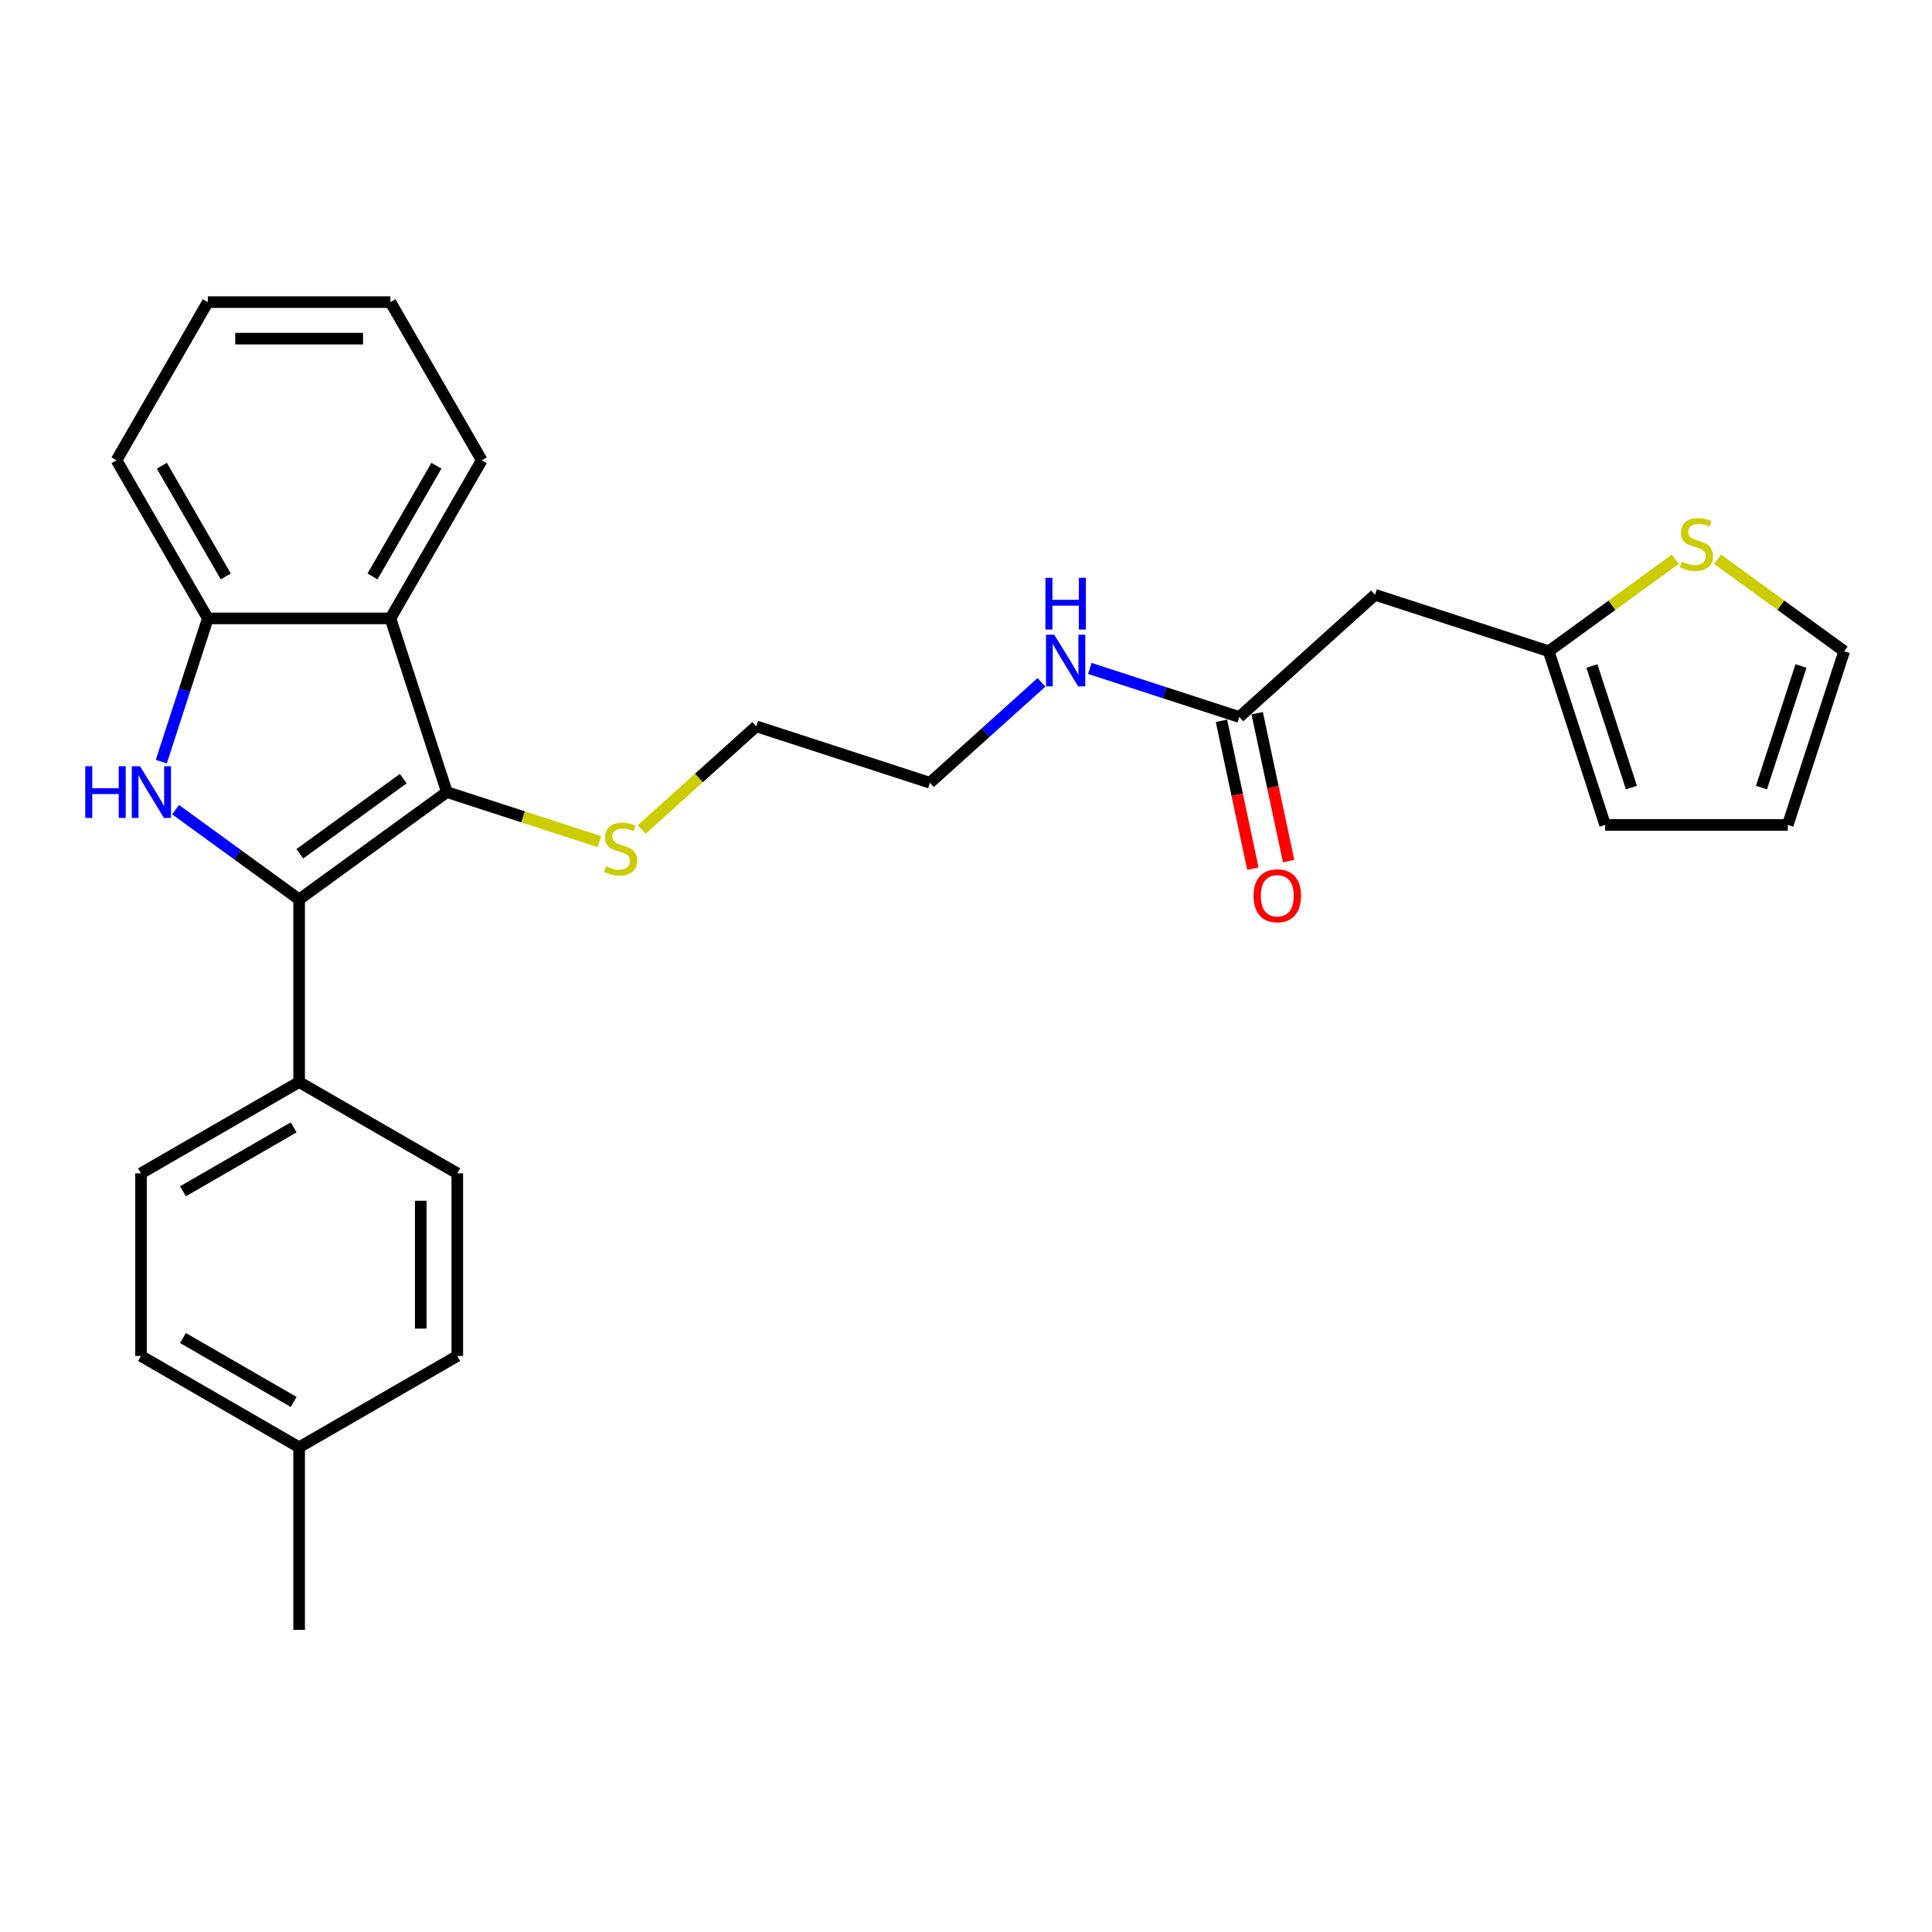 <?xml version='1.0' encoding='iso-8859-1'?>
<svg version='1.1' baseProfile='full'
              xmlns='http://www.w3.org/2000/svg'
                      xmlns:rdkit='http://www.rdkit.org/xml'
                      xmlns:xlink='http://www.w3.org/1999/xlink'
                  xml:space='preserve'
width='1000px' height='1000px' viewBox='0 0 1000 1000'>
<!-- END OF HEADER -->
<rect style='opacity:1.0;fill:#FFFFFF;stroke:none' width='1000' height='1000' x='0' y='0'> </rect>
<path class='bond-0' d='M 154.832,465.542 L 122.855,442.309' style='fill:none;fill-rule:evenodd;stroke:#000000;stroke-width:6px;stroke-linecap:butt;stroke-linejoin:miter;stroke-opacity:1' />
<path class='bond-0' d='M 122.855,442.309 L 90.878,419.076' style='fill:none;fill-rule:evenodd;stroke:#0000FF;stroke-width:6px;stroke-linecap:butt;stroke-linejoin:miter;stroke-opacity:1' />
<path class='bond-1' d='M 154.832,465.542 L 231.301,409.984' style='fill:none;fill-rule:evenodd;stroke:#000000;stroke-width:6px;stroke-linecap:butt;stroke-linejoin:miter;stroke-opacity:1' />
<path class='bond-1' d='M 155.191,441.915 L 208.719,403.024' style='fill:none;fill-rule:evenodd;stroke:#000000;stroke-width:6px;stroke-linecap:butt;stroke-linejoin:miter;stroke-opacity:1' />
<path class='bond-6' d='M 154.832,465.542 L 154.832,560.063' style='fill:none;fill-rule:evenodd;stroke:#000000;stroke-width:6px;stroke-linecap:butt;stroke-linejoin:miter;stroke-opacity:1' />
<path class='bond-3' d='M 83.48,394.237 L 95.526,357.163' style='fill:none;fill-rule:evenodd;stroke:#0000FF;stroke-width:6px;stroke-linecap:butt;stroke-linejoin:miter;stroke-opacity:1' />
<path class='bond-3' d='M 95.526,357.163 L 107.572,320.089' style='fill:none;fill-rule:evenodd;stroke:#000000;stroke-width:6px;stroke-linecap:butt;stroke-linejoin:miter;stroke-opacity:1' />
<path class='bond-2' d='M 231.301,409.984 L 202.092,320.089' style='fill:none;fill-rule:evenodd;stroke:#000000;stroke-width:6px;stroke-linecap:butt;stroke-linejoin:miter;stroke-opacity:1' />
<path class='bond-9' d='M 231.301,409.984 L 270.775,422.81' style='fill:none;fill-rule:evenodd;stroke:#000000;stroke-width:6px;stroke-linecap:butt;stroke-linejoin:miter;stroke-opacity:1' />
<path class='bond-9' d='M 270.775,422.81 L 310.25,435.636' style='fill:none;fill-rule:evenodd;stroke:#CCCC00;stroke-width:6px;stroke-linecap:butt;stroke-linejoin:miter;stroke-opacity:1' />
<path class='bond-20' d='M 202.092,320.089 L 249.353,238.232' style='fill:none;fill-rule:evenodd;stroke:#000000;stroke-width:6px;stroke-linecap:butt;stroke-linejoin:miter;stroke-opacity:1' />
<path class='bond-20' d='M 192.81,298.359 L 225.892,241.059' style='fill:none;fill-rule:evenodd;stroke:#000000;stroke-width:6px;stroke-linecap:butt;stroke-linejoin:miter;stroke-opacity:1' />
<path class='bond-27' d='M 202.092,320.089 L 107.572,320.089' style='fill:none;fill-rule:evenodd;stroke:#000000;stroke-width:6px;stroke-linecap:butt;stroke-linejoin:miter;stroke-opacity:1' />
<path class='bond-21' d='M 107.572,320.089 L 60.311,238.232' style='fill:none;fill-rule:evenodd;stroke:#000000;stroke-width:6px;stroke-linecap:butt;stroke-linejoin:miter;stroke-opacity:1' />
<path class='bond-21' d='M 116.854,298.359 L 83.772,241.059' style='fill:none;fill-rule:evenodd;stroke:#000000;stroke-width:6px;stroke-linecap:butt;stroke-linejoin:miter;stroke-opacity:1' />
<path class='bond-4' d='M 711.713,307.869 L 641.47,371.116' style='fill:none;fill-rule:evenodd;stroke:#000000;stroke-width:6px;stroke-linecap:butt;stroke-linejoin:miter;stroke-opacity:1' />
<path class='bond-5' d='M 711.713,307.869 L 801.608,337.078' style='fill:none;fill-rule:evenodd;stroke:#000000;stroke-width:6px;stroke-linecap:butt;stroke-linejoin:miter;stroke-opacity:1' />
<path class='bond-8' d='M 801.608,337.078 L 834.369,313.275' style='fill:none;fill-rule:evenodd;stroke:#000000;stroke-width:6px;stroke-linecap:butt;stroke-linejoin:miter;stroke-opacity:1' />
<path class='bond-8' d='M 834.369,313.275 L 867.131,289.472' style='fill:none;fill-rule:evenodd;stroke:#CCCC00;stroke-width:6px;stroke-linecap:butt;stroke-linejoin:miter;stroke-opacity:1' />
<path class='bond-11' d='M 801.608,337.078 L 830.816,426.973' style='fill:none;fill-rule:evenodd;stroke:#000000;stroke-width:6px;stroke-linecap:butt;stroke-linejoin:miter;stroke-opacity:1' />
<path class='bond-11' d='M 823.968,344.72 L 844.414,407.647' style='fill:none;fill-rule:evenodd;stroke:#000000;stroke-width:6px;stroke-linecap:butt;stroke-linejoin:miter;stroke-opacity:1' />
<path class='bond-14' d='M 154.832,560.063 L 72.975,607.323' style='fill:none;fill-rule:evenodd;stroke:#000000;stroke-width:6px;stroke-linecap:butt;stroke-linejoin:miter;stroke-opacity:1' />
<path class='bond-14' d='M 152.005,583.523 L 94.705,616.606' style='fill:none;fill-rule:evenodd;stroke:#000000;stroke-width:6px;stroke-linecap:butt;stroke-linejoin:miter;stroke-opacity:1' />
<path class='bond-15' d='M 154.832,560.063 L 236.689,607.323' style='fill:none;fill-rule:evenodd;stroke:#000000;stroke-width:6px;stroke-linecap:butt;stroke-linejoin:miter;stroke-opacity:1' />
<path class='bond-7' d='M 641.47,371.116 L 602.78,358.545' style='fill:none;fill-rule:evenodd;stroke:#000000;stroke-width:6px;stroke-linecap:butt;stroke-linejoin:miter;stroke-opacity:1' />
<path class='bond-7' d='M 602.78,358.545 L 564.09,345.974' style='fill:none;fill-rule:evenodd;stroke:#0000FF;stroke-width:6px;stroke-linecap:butt;stroke-linejoin:miter;stroke-opacity:1' />
<path class='bond-13' d='M 632.225,373.081 L 640.361,411.36' style='fill:none;fill-rule:evenodd;stroke:#000000;stroke-width:6px;stroke-linecap:butt;stroke-linejoin:miter;stroke-opacity:1' />
<path class='bond-13' d='M 640.361,411.36 L 648.497,449.638' style='fill:none;fill-rule:evenodd;stroke:#FF0000;stroke-width:6px;stroke-linecap:butt;stroke-linejoin:miter;stroke-opacity:1' />
<path class='bond-13' d='M 650.716,369.151 L 658.852,407.429' style='fill:none;fill-rule:evenodd;stroke:#000000;stroke-width:6px;stroke-linecap:butt;stroke-linejoin:miter;stroke-opacity:1' />
<path class='bond-13' d='M 658.852,407.429 L 666.988,445.708' style='fill:none;fill-rule:evenodd;stroke:#FF0000;stroke-width:6px;stroke-linecap:butt;stroke-linejoin:miter;stroke-opacity:1' />
<path class='bond-10' d='M 889.022,289.472 L 921.784,313.275' style='fill:none;fill-rule:evenodd;stroke:#CCCC00;stroke-width:6px;stroke-linecap:butt;stroke-linejoin:miter;stroke-opacity:1' />
<path class='bond-10' d='M 921.784,313.275 L 954.545,337.078' style='fill:none;fill-rule:evenodd;stroke:#000000;stroke-width:6px;stroke-linecap:butt;stroke-linejoin:miter;stroke-opacity:1' />
<path class='bond-22' d='M 332.141,429.337 L 361.79,402.642' style='fill:none;fill-rule:evenodd;stroke:#CCCC00;stroke-width:6px;stroke-linecap:butt;stroke-linejoin:miter;stroke-opacity:1' />
<path class='bond-22' d='M 361.79,402.642 L 391.438,375.946' style='fill:none;fill-rule:evenodd;stroke:#000000;stroke-width:6px;stroke-linecap:butt;stroke-linejoin:miter;stroke-opacity:1' />
<path class='bond-30' d='M 954.545,337.078 L 925.337,426.973' style='fill:none;fill-rule:evenodd;stroke:#000000;stroke-width:6px;stroke-linecap:butt;stroke-linejoin:miter;stroke-opacity:1' />
<path class='bond-30' d='M 932.185,344.72 L 911.739,407.647' style='fill:none;fill-rule:evenodd;stroke:#000000;stroke-width:6px;stroke-linecap:butt;stroke-linejoin:miter;stroke-opacity:1' />
<path class='bond-12' d='M 830.816,426.973 L 925.337,426.973' style='fill:none;fill-rule:evenodd;stroke:#000000;stroke-width:6px;stroke-linecap:butt;stroke-linejoin:miter;stroke-opacity:1' />
<path class='bond-17' d='M 72.975,607.323 L 72.975,701.844' style='fill:none;fill-rule:evenodd;stroke:#000000;stroke-width:6px;stroke-linecap:butt;stroke-linejoin:miter;stroke-opacity:1' />
<path class='bond-18' d='M 236.689,607.323 L 236.689,701.844' style='fill:none;fill-rule:evenodd;stroke:#000000;stroke-width:6px;stroke-linecap:butt;stroke-linejoin:miter;stroke-opacity:1' />
<path class='bond-18' d='M 217.785,621.501 L 217.785,687.666' style='fill:none;fill-rule:evenodd;stroke:#000000;stroke-width:6px;stroke-linecap:butt;stroke-linejoin:miter;stroke-opacity:1' />
<path class='bond-16' d='M 539.061,353.176 L 510.197,379.165' style='fill:none;fill-rule:evenodd;stroke:#0000FF;stroke-width:6px;stroke-linecap:butt;stroke-linejoin:miter;stroke-opacity:1' />
<path class='bond-16' d='M 510.197,379.165 L 481.333,405.154' style='fill:none;fill-rule:evenodd;stroke:#000000;stroke-width:6px;stroke-linecap:butt;stroke-linejoin:miter;stroke-opacity:1' />
<path class='bond-28' d='M 72.975,701.844 L 154.832,749.105' style='fill:none;fill-rule:evenodd;stroke:#000000;stroke-width:6px;stroke-linecap:butt;stroke-linejoin:miter;stroke-opacity:1' />
<path class='bond-28' d='M 94.705,692.562 L 152.005,725.644' style='fill:none;fill-rule:evenodd;stroke:#000000;stroke-width:6px;stroke-linecap:butt;stroke-linejoin:miter;stroke-opacity:1' />
<path class='bond-19' d='M 236.689,701.844 L 154.832,749.105' style='fill:none;fill-rule:evenodd;stroke:#000000;stroke-width:6px;stroke-linecap:butt;stroke-linejoin:miter;stroke-opacity:1' />
<path class='bond-24' d='M 154.832,749.105 L 154.832,843.625' style='fill:none;fill-rule:evenodd;stroke:#000000;stroke-width:6px;stroke-linecap:butt;stroke-linejoin:miter;stroke-opacity:1' />
<path class='bond-25' d='M 249.353,238.232 L 202.092,156.375' style='fill:none;fill-rule:evenodd;stroke:#000000;stroke-width:6px;stroke-linecap:butt;stroke-linejoin:miter;stroke-opacity:1' />
<path class='bond-26' d='M 60.311,238.232 L 107.572,156.375' style='fill:none;fill-rule:evenodd;stroke:#000000;stroke-width:6px;stroke-linecap:butt;stroke-linejoin:miter;stroke-opacity:1' />
<path class='bond-23' d='M 391.438,375.946 L 481.333,405.154' style='fill:none;fill-rule:evenodd;stroke:#000000;stroke-width:6px;stroke-linecap:butt;stroke-linejoin:miter;stroke-opacity:1' />
<path class='bond-29' d='M 202.092,156.375 L 107.572,156.375' style='fill:none;fill-rule:evenodd;stroke:#000000;stroke-width:6px;stroke-linecap:butt;stroke-linejoin:miter;stroke-opacity:1' />
<path class='bond-29' d='M 187.914,175.279 L 121.75,175.279' style='fill:none;fill-rule:evenodd;stroke:#000000;stroke-width:6px;stroke-linecap:butt;stroke-linejoin:miter;stroke-opacity:1' />
<path  class='atom-1' d='M 44.128 396.6
L 47.757 396.6
L 47.757 407.98
L 61.444 407.98
L 61.444 396.6
L 65.073 396.6
L 65.073 423.368
L 61.444 423.368
L 61.444 411.005
L 47.757 411.005
L 47.757 423.368
L 44.128 423.368
L 44.128 396.6
' fill='#0000FF'/>
<path  class='atom-1' d='M 72.446 396.6
L 81.218 410.778
Q 82.087 412.177, 83.486 414.71
Q 84.885 417.243, 84.961 417.395
L 84.961 396.6
L 88.514 396.6
L 88.514 423.368
L 84.847 423.368
L 75.433 407.867
Q 74.336 406.052, 73.164 403.973
Q 72.03 401.893, 71.69 401.25
L 71.69 423.368
L 68.212 423.368
L 68.212 396.6
L 72.446 396.6
' fill='#0000FF'/>
<path  class='atom-9' d='M 870.515 290.707
Q 870.817 290.821, 872.065 291.35
Q 873.313 291.879, 874.674 292.22
Q 876.073 292.522, 877.434 292.522
Q 879.967 292.522, 881.441 291.312
Q 882.916 290.065, 882.916 287.91
Q 882.916 286.435, 882.16 285.528
Q 881.441 284.62, 880.307 284.129
Q 879.173 283.637, 877.283 283.07
Q 874.901 282.352, 873.464 281.671
Q 872.065 280.991, 871.044 279.554
Q 870.061 278.117, 870.061 275.698
Q 870.061 272.333, 872.33 270.253
Q 874.636 268.174, 879.173 268.174
Q 882.273 268.174, 885.789 269.648
L 884.92 272.559
Q 881.706 271.236, 879.286 271.236
Q 876.678 271.236, 875.241 272.333
Q 873.804 273.391, 873.842 275.244
Q 873.842 276.681, 874.56 277.55
Q 875.316 278.42, 876.375 278.911
Q 877.472 279.403, 879.286 279.97
Q 881.706 280.726, 883.143 281.482
Q 884.58 282.238, 885.6 283.789
Q 886.659 285.301, 886.659 287.91
Q 886.659 291.615, 884.164 293.619
Q 881.706 295.585, 877.585 295.585
Q 875.203 295.585, 873.388 295.055
Q 871.611 294.564, 869.494 293.694
L 870.515 290.707
' fill='#CCCC00'/>
<path  class='atom-10' d='M 313.634 448.38
Q 313.936 448.494, 315.184 449.023
Q 316.432 449.552, 317.793 449.892
Q 319.192 450.195, 320.553 450.195
Q 323.086 450.195, 324.561 448.985
Q 326.035 447.737, 326.035 445.582
Q 326.035 444.108, 325.279 443.2
Q 324.561 442.293, 323.426 441.801
Q 322.292 441.31, 320.402 440.743
Q 318.02 440.024, 316.583 439.344
Q 315.184 438.663, 314.163 437.227
Q 313.18 435.79, 313.18 433.37
Q 313.18 430.005, 315.449 427.926
Q 317.755 425.846, 322.292 425.846
Q 325.392 425.846, 328.908 427.321
L 328.039 430.232
Q 324.825 428.909, 322.405 428.909
Q 319.797 428.909, 318.36 430.005
Q 316.923 431.064, 316.961 432.916
Q 316.961 434.353, 317.679 435.223
Q 318.436 436.092, 319.494 436.584
Q 320.591 437.075, 322.405 437.643
Q 324.825 438.399, 326.262 439.155
Q 327.699 439.911, 328.719 441.461
Q 329.778 442.974, 329.778 445.582
Q 329.778 449.287, 327.283 451.291
Q 324.825 453.257, 320.704 453.257
Q 318.322 453.257, 316.507 452.728
Q 314.73 452.237, 312.613 451.367
L 313.634 448.38
' fill='#CCCC00'/>
<path  class='atom-14' d='M 648.834 463.647
Q 648.834 457.22, 652.01 453.628
Q 655.186 450.036, 661.122 450.036
Q 667.058 450.036, 670.234 453.628
Q 673.41 457.22, 673.41 463.647
Q 673.41 470.15, 670.196 473.855
Q 666.982 477.523, 661.122 477.523
Q 655.224 477.523, 652.01 473.855
Q 648.834 470.188, 648.834 463.647
M 661.122 474.498
Q 665.206 474.498, 667.398 471.776
Q 669.629 469.016, 669.629 463.647
Q 669.629 458.392, 667.398 455.745
Q 665.206 453.061, 661.122 453.061
Q 657.039 453.061, 654.808 455.707
Q 652.615 458.354, 652.615 463.647
Q 652.615 469.054, 654.808 471.776
Q 657.039 474.498, 661.122 474.498
' fill='#FF0000'/>
<path  class='atom-17' d='M 545.659 328.524
L 554.43 342.702
Q 555.3 344.101, 556.699 346.634
Q 558.098 349.167, 558.173 349.318
L 558.173 328.524
L 561.727 328.524
L 561.727 355.292
L 558.06 355.292
L 548.645 339.79
Q 547.549 337.976, 546.377 335.896
Q 545.243 333.817, 544.902 333.174
L 544.902 355.292
L 541.424 355.292
L 541.424 328.524
L 545.659 328.524
' fill='#0000FF'/>
<path  class='atom-17' d='M 541.103 299.078
L 544.732 299.078
L 544.732 310.459
L 558.419 310.459
L 558.419 299.078
L 562.048 299.078
L 562.048 325.847
L 558.419 325.847
L 558.419 313.483
L 544.732 313.483
L 544.732 325.847
L 541.103 325.847
L 541.103 299.078
' fill='#0000FF'/>
</svg>
